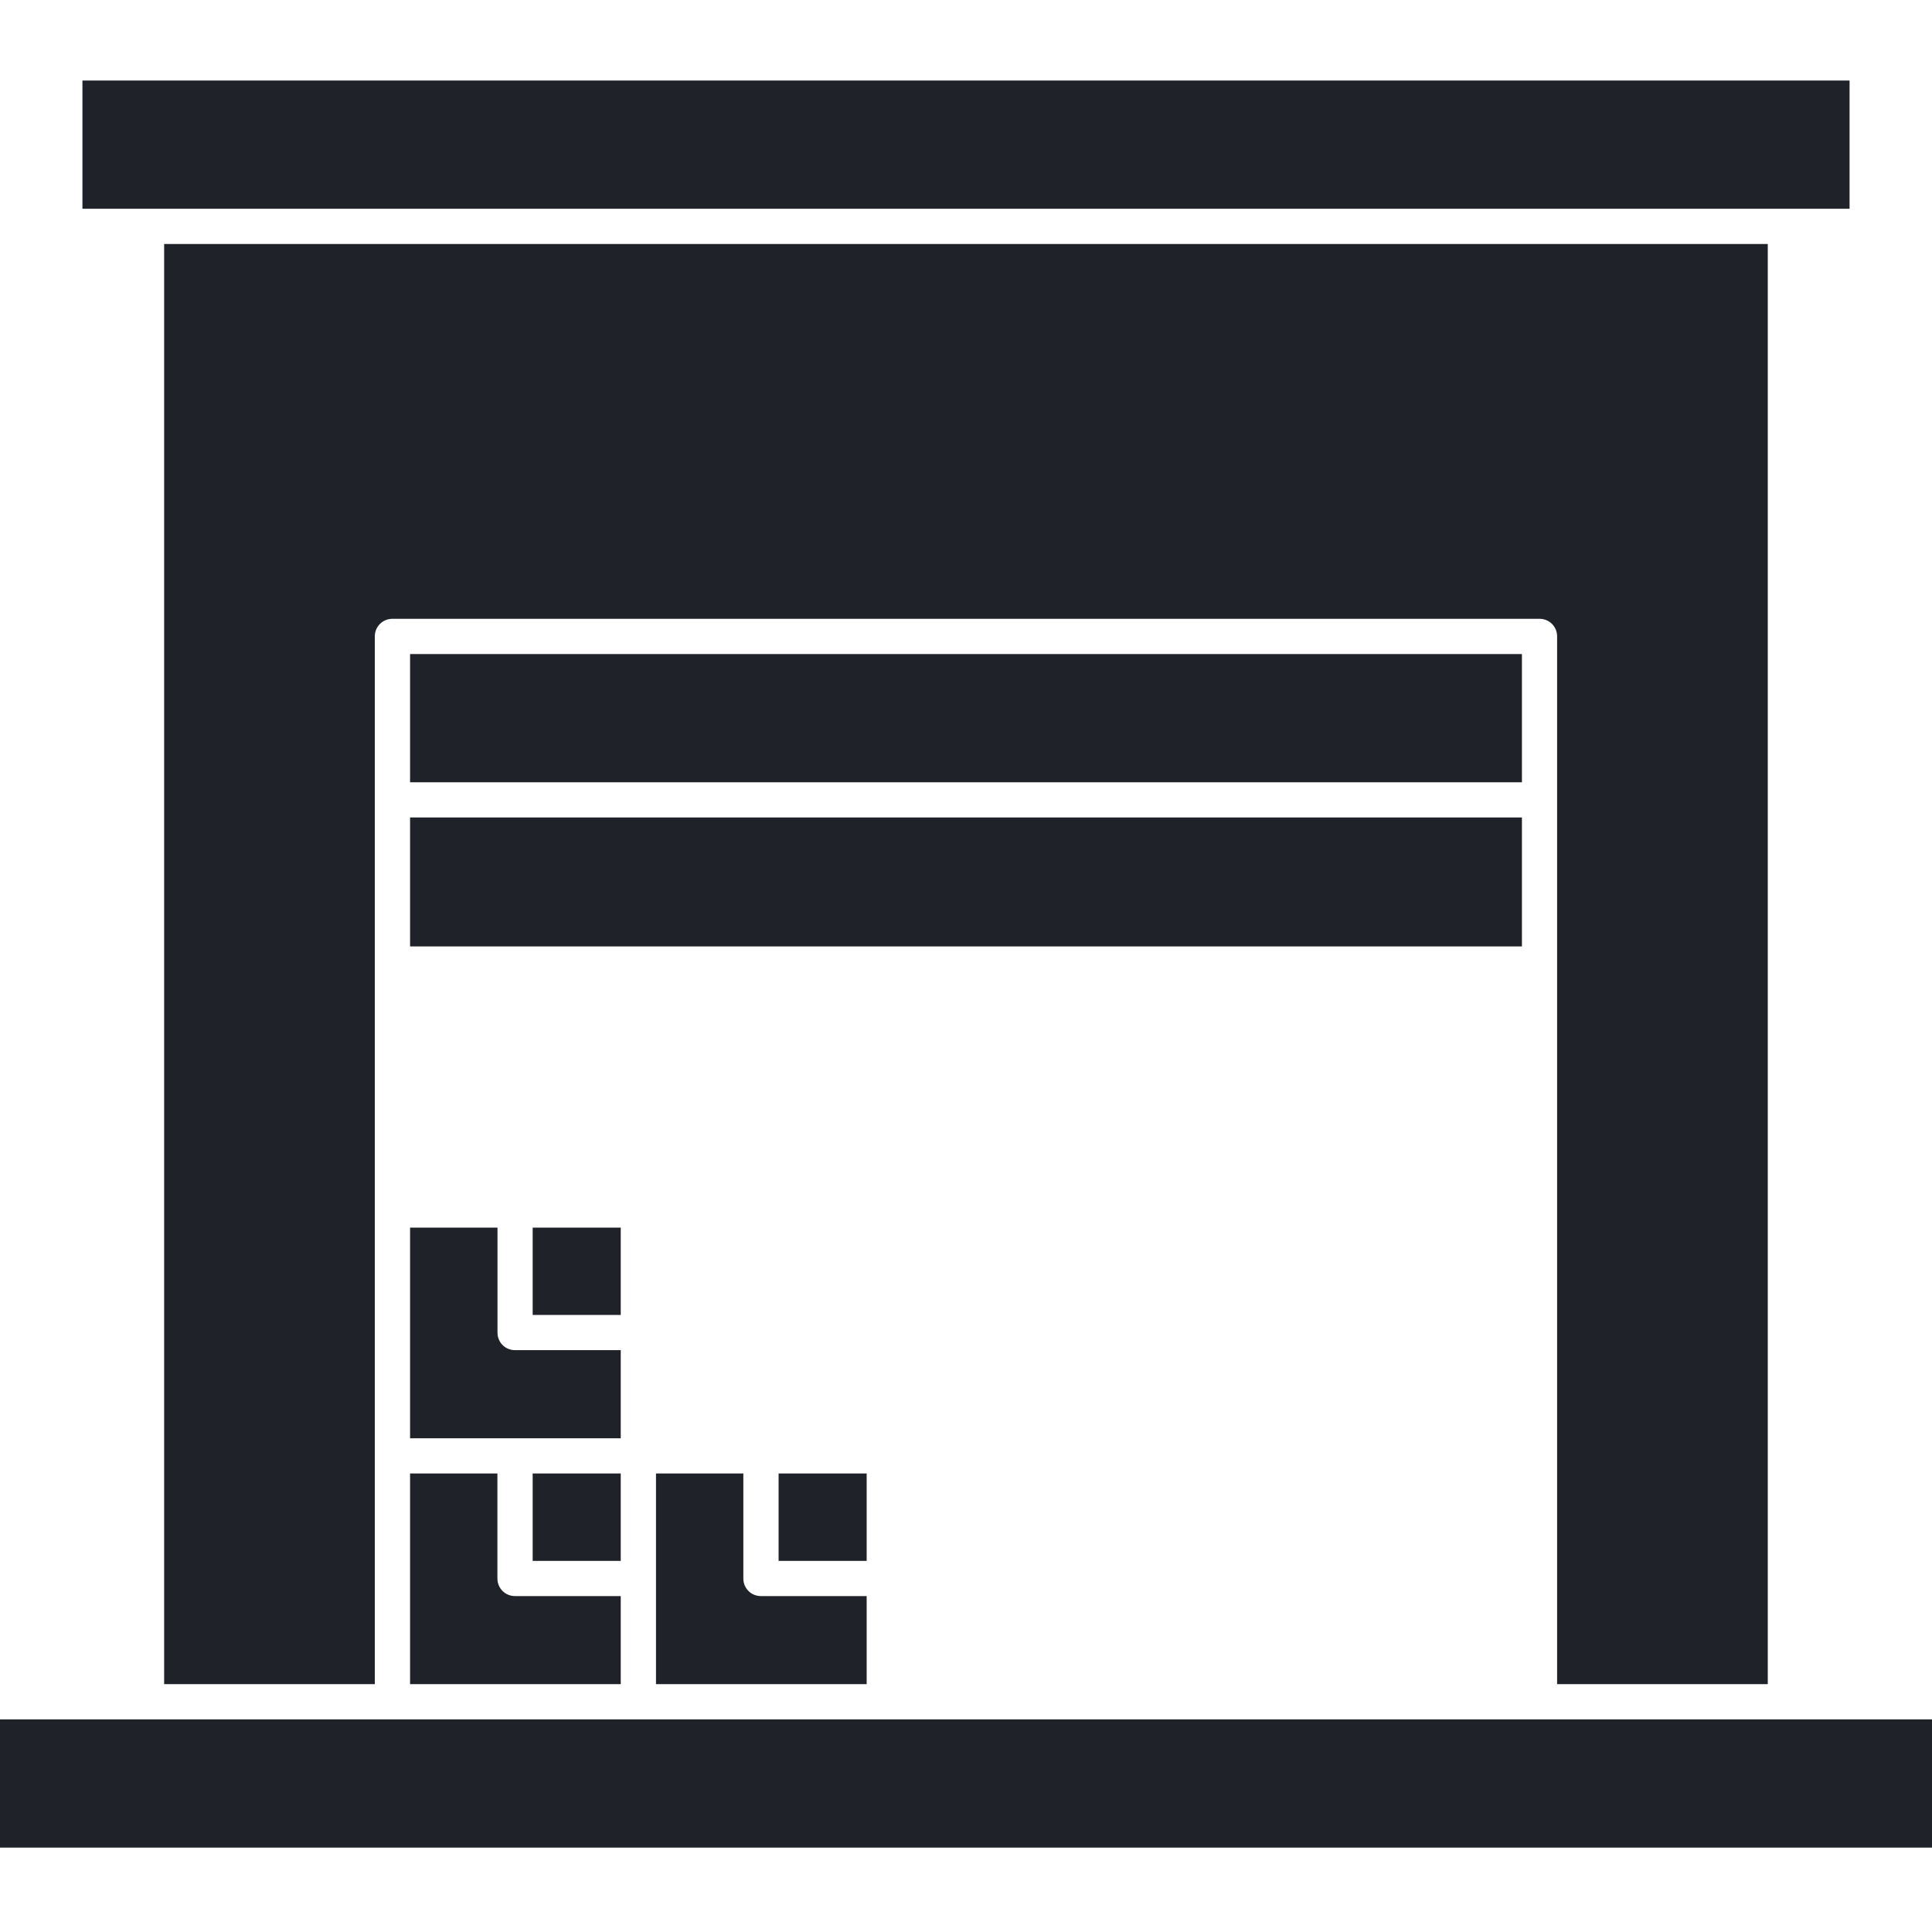 <?xml version="1.0" encoding="UTF-8"?> <svg xmlns="http://www.w3.org/2000/svg" width="24" height="24" viewBox="0 0 24 24"><path d="M24,21.359 L24,22.952 L0,22.952 L0,21.359 L24,21.359 Z M6.179,18.304 L6.179,19.608 C6.179,19.731 6.276,19.827 6.398,19.827 L6.398,19.827 L7.711,19.827 L7.711,20.921 L5.094,20.921 L5.094,18.304 L6.179,18.304 Z M9.234,18.304 L9.234,19.608 C9.234,19.731 9.33,19.827 9.453,19.827 L9.453,19.827 L10.766,19.827 L10.766,20.921 L8.149,20.921 L8.149,18.304 L9.234,18.304 Z M21.96,3.031 L21.96,20.921 L19.343,20.921 L19.343,7.906 C19.343,7.784 19.247,7.687 19.125,7.687 L19.125,7.687 L4.875,7.687 C4.753,7.687 4.656,7.784 4.656,7.906 L4.656,7.906 L4.656,20.921 L2.039,20.921 L2.039,3.031 L21.96,3.031 Z M7.711,18.304 L7.711,19.39 L6.617,19.39 L6.617,18.304 L7.711,18.304 Z M10.766,18.304 L10.766,19.39 L9.672,19.39 L9.672,18.304 L10.766,18.304 Z M6.18,15.25 L6.18,16.554 C6.18,16.676 6.276,16.772 6.398,16.772 L6.398,16.772 L7.711,16.772 L7.711,17.867 L5.094,17.867 L5.094,15.25 L6.18,15.25 Z M7.711,15.25 L7.711,16.335 L6.617,16.335 L6.617,15.25 L7.711,15.25 Z M18.906,10.155 L18.906,11.757 L5.094,11.757 L5.094,10.155 L18.906,10.155 Z M18.906,8.125 L18.906,9.718 L5.094,9.718 L5.094,8.125 L18.906,8.125 Z M22.976,1 L22.976,2.593 L1.024,2.593 L1.024,1 L22.976,1 Z" fill="#1F2329" fill-rule="evenodd"></path></svg> 